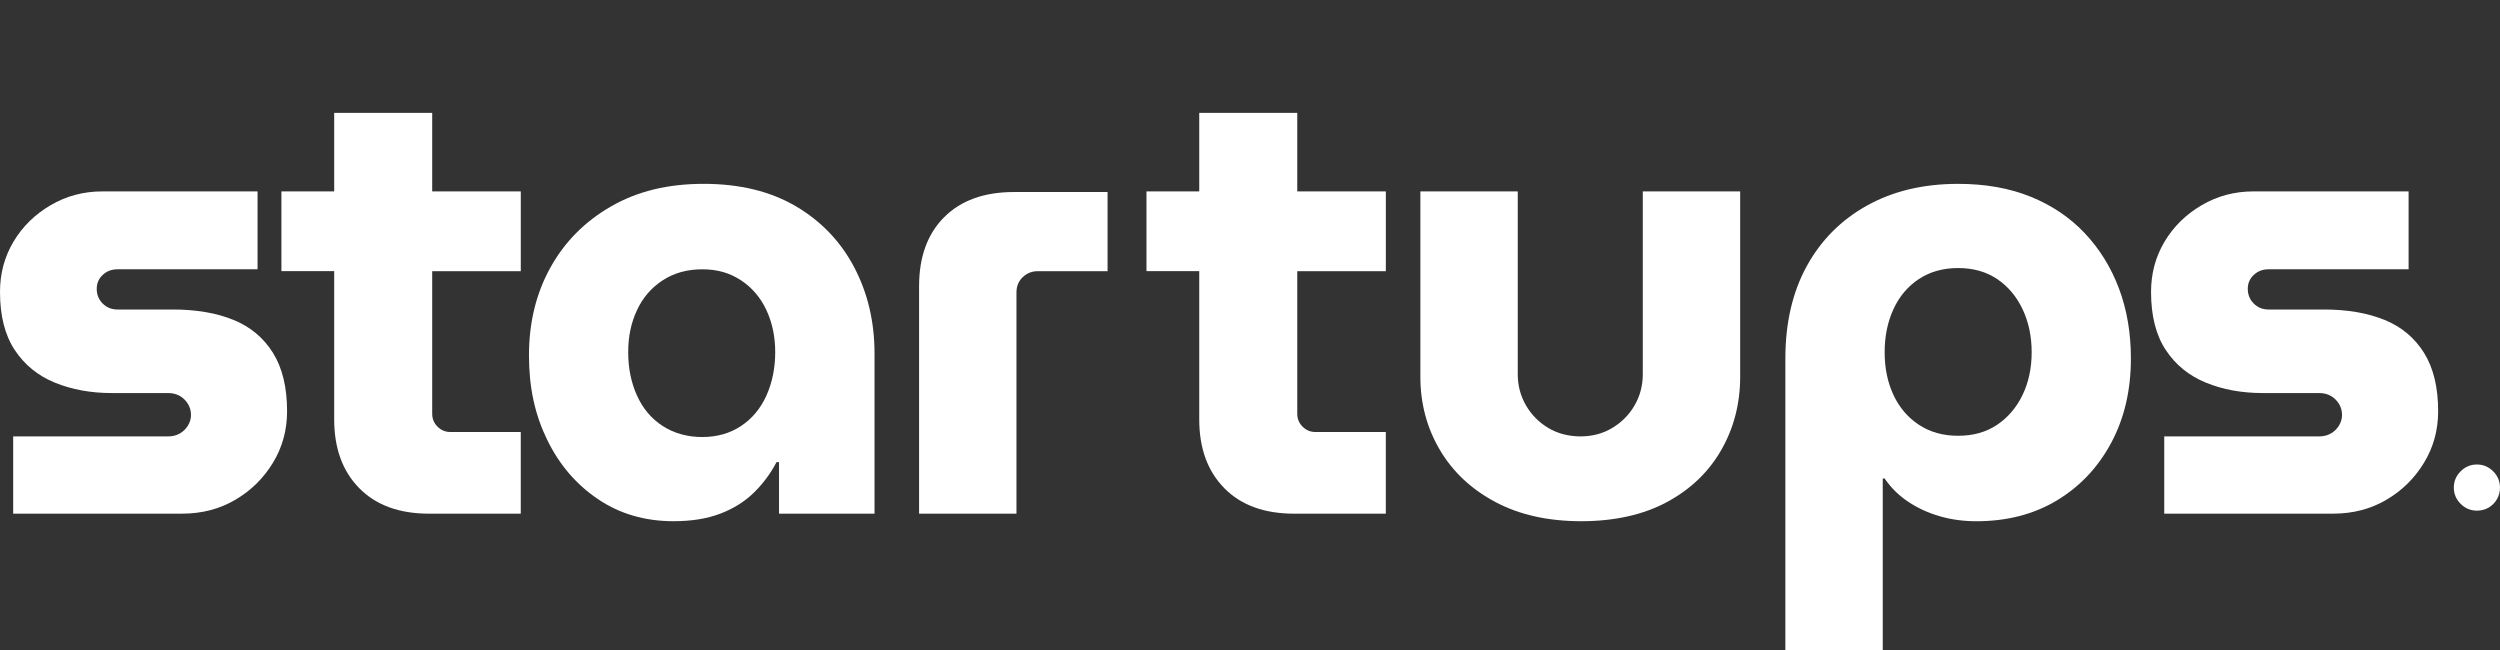 <svg width="600" height="156" viewBox="0 0 600 156" fill="none" xmlns="http://www.w3.org/2000/svg">
<rect x="0" y="0" width="600" height="156" fill="#333333" stroke="none"/>
<path d="M56.008 76.767C51.935 75.107 47.086 74.28 41.459 74.28H28.189C26.781 74.28 25.602 73.805 24.647 72.849C23.691 71.894 23.216 70.715 23.216 69.307C23.216 68.004 23.691 66.893 24.647 65.988C25.602 65.083 26.781 64.631 28.189 64.631H61.813V45.935H24.574C20.048 45.935 15.902 47.042 12.136 49.254C8.365 51.466 5.398 54.378 3.241 57.998C1.079 61.618 0 65.636 0 70.061C0 75.793 1.179 80.442 3.543 84.007C5.906 87.577 9.124 90.187 13.192 91.846C17.265 93.506 21.808 94.333 26.836 94.333H40.407C41.413 94.333 42.313 94.557 43.123 95.009C43.927 95.462 44.576 96.093 45.084 96.893C45.586 97.697 45.838 98.602 45.838 99.608C45.838 100.513 45.586 101.368 45.084 102.172C44.581 102.977 43.927 103.603 43.123 104.055C42.318 104.508 41.413 104.732 40.407 104.732H3.163V123.276H43.721C48.443 123.276 52.694 122.17 56.461 119.958C60.232 117.75 63.244 114.783 65.507 111.063C67.769 107.346 68.898 103.223 68.898 98.698C68.898 92.971 67.769 88.295 65.507 84.674C63.244 81.054 60.076 78.417 56.008 76.757V76.767Z" fill="white"/>
<path d="M103.728 27.085H80.206V45.931H67.54V65.079H80.206V100.664C80.206 107.598 82.217 113.101 86.235 117.174C90.253 121.247 95.834 123.281 102.969 123.281H124.983V103.681H108.098C106.891 103.681 105.858 103.255 105.008 102.401C104.153 101.546 103.728 100.517 103.728 99.311V65.083H124.988V45.935H103.728V27.085Z" fill="white"/>
<path d="M598.358 113.115C597.265 112.023 595.967 111.479 594.458 111.479C592.95 111.479 591.647 112.023 590.555 113.115C589.462 114.208 588.918 115.506 588.918 117.019C588.918 118.532 589.462 119.83 590.555 120.918C591.647 122.01 592.946 122.554 594.458 122.554C595.519 122.554 596.47 122.303 597.311 121.8C598.152 121.297 598.805 120.625 599.281 119.784C599.756 118.948 599.994 118.024 599.994 117.014C599.994 115.506 599.45 114.203 598.358 113.11V113.115Z" fill="white"/>
<path d="M190.952 49.473C184.868 45.908 177.508 44.121 168.865 44.121C160.221 44.121 152.908 45.931 146.627 49.551C140.342 53.171 135.492 58.071 132.078 64.251C128.658 70.431 126.953 77.443 126.953 85.282C126.953 93.122 128.412 99.585 131.328 105.564C134.244 111.547 138.312 116.296 143.542 119.812C148.766 123.331 154.8 125.091 161.633 125.091C165.953 125.091 169.701 124.488 172.864 123.281C176.027 122.074 178.72 120.392 180.932 118.23C183.14 116.068 184.95 113.632 186.362 110.916H186.966V123.281H209.885V84.834C209.885 77.196 208.248 70.285 204.985 64.1C201.716 57.92 197.04 53.043 190.961 49.473H190.952ZM183.94 94.936C182.532 98.054 180.493 100.49 177.833 102.25C175.168 104.01 172.078 104.887 168.559 104.887C165.039 104.887 161.775 104.01 159.06 102.25C156.345 100.495 154.283 98.054 152.88 94.936C151.472 91.823 150.768 88.354 150.768 84.533C150.768 80.711 151.472 77.448 152.88 74.431C154.288 71.414 156.349 69.028 159.06 67.268C161.775 65.508 164.938 64.631 168.559 64.631C172.179 64.631 175.168 65.513 177.833 67.268C180.493 69.028 182.532 71.414 183.94 74.431C185.348 77.448 186.052 80.817 186.052 84.533C186.052 88.249 185.348 91.823 183.94 94.936Z" fill="white"/>
<path d="M226.609 52.115C222.587 56.138 220.58 61.664 220.58 68.699V123.281H243.951V70.207C243.951 68.699 244.454 67.469 245.46 66.514C246.465 65.559 247.668 65.083 249.08 65.083H265.814V46.086H243.348C236.208 46.086 230.632 48.097 226.614 52.115H226.609Z" fill="white"/>
<path d="M311.342 27.085H287.819V45.931H275.153V65.079H287.819V100.664C287.819 107.598 289.831 113.101 293.848 117.174C297.866 121.247 303.447 123.281 310.583 123.281H332.597V103.681H315.711C314.505 103.681 313.472 103.255 312.621 102.401C311.767 101.546 311.342 100.517 311.342 99.311V65.083H332.601V45.935H311.342V27.085Z" fill="white"/>
<path d="M394.269 89.808C394.269 92.523 393.616 95.009 392.308 97.272C391.001 99.535 389.218 101.345 386.956 102.702C384.693 104.06 382.156 104.736 379.34 104.736C376.525 104.736 373.837 104.06 371.574 102.702C369.312 101.345 367.529 99.535 366.222 97.272C364.915 95.009 364.261 92.523 364.261 89.808V45.931H340.889V90.411C340.889 96.847 342.448 102.698 345.566 107.977C348.678 113.252 353.126 117.425 358.908 120.493C364.686 123.56 371.547 125.091 379.491 125.091C387.436 125.091 394.393 123.555 400.074 120.493C405.752 117.425 410.103 113.257 413.115 107.977C416.132 102.702 417.641 96.847 417.641 90.411V45.931H394.269V89.808Z" fill="white"/>
<path d="M500.339 55.96C496.769 52.188 492.445 49.277 487.371 47.215C482.293 45.158 476.488 44.125 469.956 44.125C461.609 44.125 454.323 45.858 448.093 49.327C441.858 52.797 437.036 57.646 433.617 63.877C430.197 70.111 428.488 77.498 428.488 86.041V156H451.859V114.838H452.312C453.82 117.051 455.704 118.911 457.966 120.419C460.229 121.928 462.738 123.084 465.504 123.889C468.269 124.693 471.208 125.096 474.326 125.096C481.662 125.096 488.093 123.436 493.624 120.118C499.151 116.799 503.502 112.201 506.665 106.323C509.828 100.444 511.415 93.684 511.415 86.041C511.415 79.912 510.459 74.308 508.549 69.229C506.638 64.155 503.9 59.731 500.33 55.96H500.339ZM485.415 94.785C483.957 97.802 481.923 100.188 479.308 101.948C476.693 103.708 473.581 104.586 469.96 104.586C466.34 104.586 463.2 103.708 460.535 101.948C457.87 100.193 455.836 97.802 454.428 94.785C453.02 91.769 452.316 88.354 452.316 84.533C452.316 80.711 453.02 77.274 454.428 74.202C455.836 71.135 457.87 68.726 460.535 66.966C463.195 65.211 466.34 64.329 469.96 64.329C473.581 64.329 476.693 65.211 479.308 66.966C481.923 68.726 483.957 71.14 485.415 74.202C486.868 77.269 487.6 80.711 487.6 84.533C487.6 88.354 486.868 91.769 485.415 94.785Z" fill="white"/>
<path d="M572.259 76.767C568.186 75.107 563.336 74.28 557.709 74.28H544.44C543.032 74.28 541.853 73.805 540.897 72.849C539.942 71.894 539.467 70.715 539.467 69.307C539.467 68.004 539.942 66.893 540.897 65.988C541.853 65.083 543.032 64.631 544.44 64.631H578.064V45.935H540.824C536.299 45.935 532.153 47.042 528.387 49.254C524.615 51.466 521.649 54.378 519.491 57.998C517.329 61.618 516.251 65.636 516.251 70.061C516.251 75.793 517.43 80.442 519.793 84.007C522.152 87.577 525.37 90.187 529.442 91.846C533.515 93.506 538.059 94.333 543.087 94.333H556.658C557.664 94.333 558.564 94.557 559.373 95.009C560.178 95.462 560.831 96.093 561.334 96.893C561.837 97.697 562.088 98.602 562.088 99.608C562.088 100.513 561.837 101.368 561.334 102.172C560.831 102.977 560.178 103.603 559.373 104.055C558.569 104.508 557.664 104.732 556.658 104.732H519.418V123.276H559.977C564.698 123.276 568.949 122.17 572.716 119.958C576.487 117.75 579.499 114.783 581.762 111.063C584.024 107.346 585.154 103.223 585.154 98.698C585.154 92.971 584.024 88.295 581.762 84.674C579.499 81.054 576.331 78.417 572.263 76.757L572.259 76.767Z" fill="white"/>
</svg>
